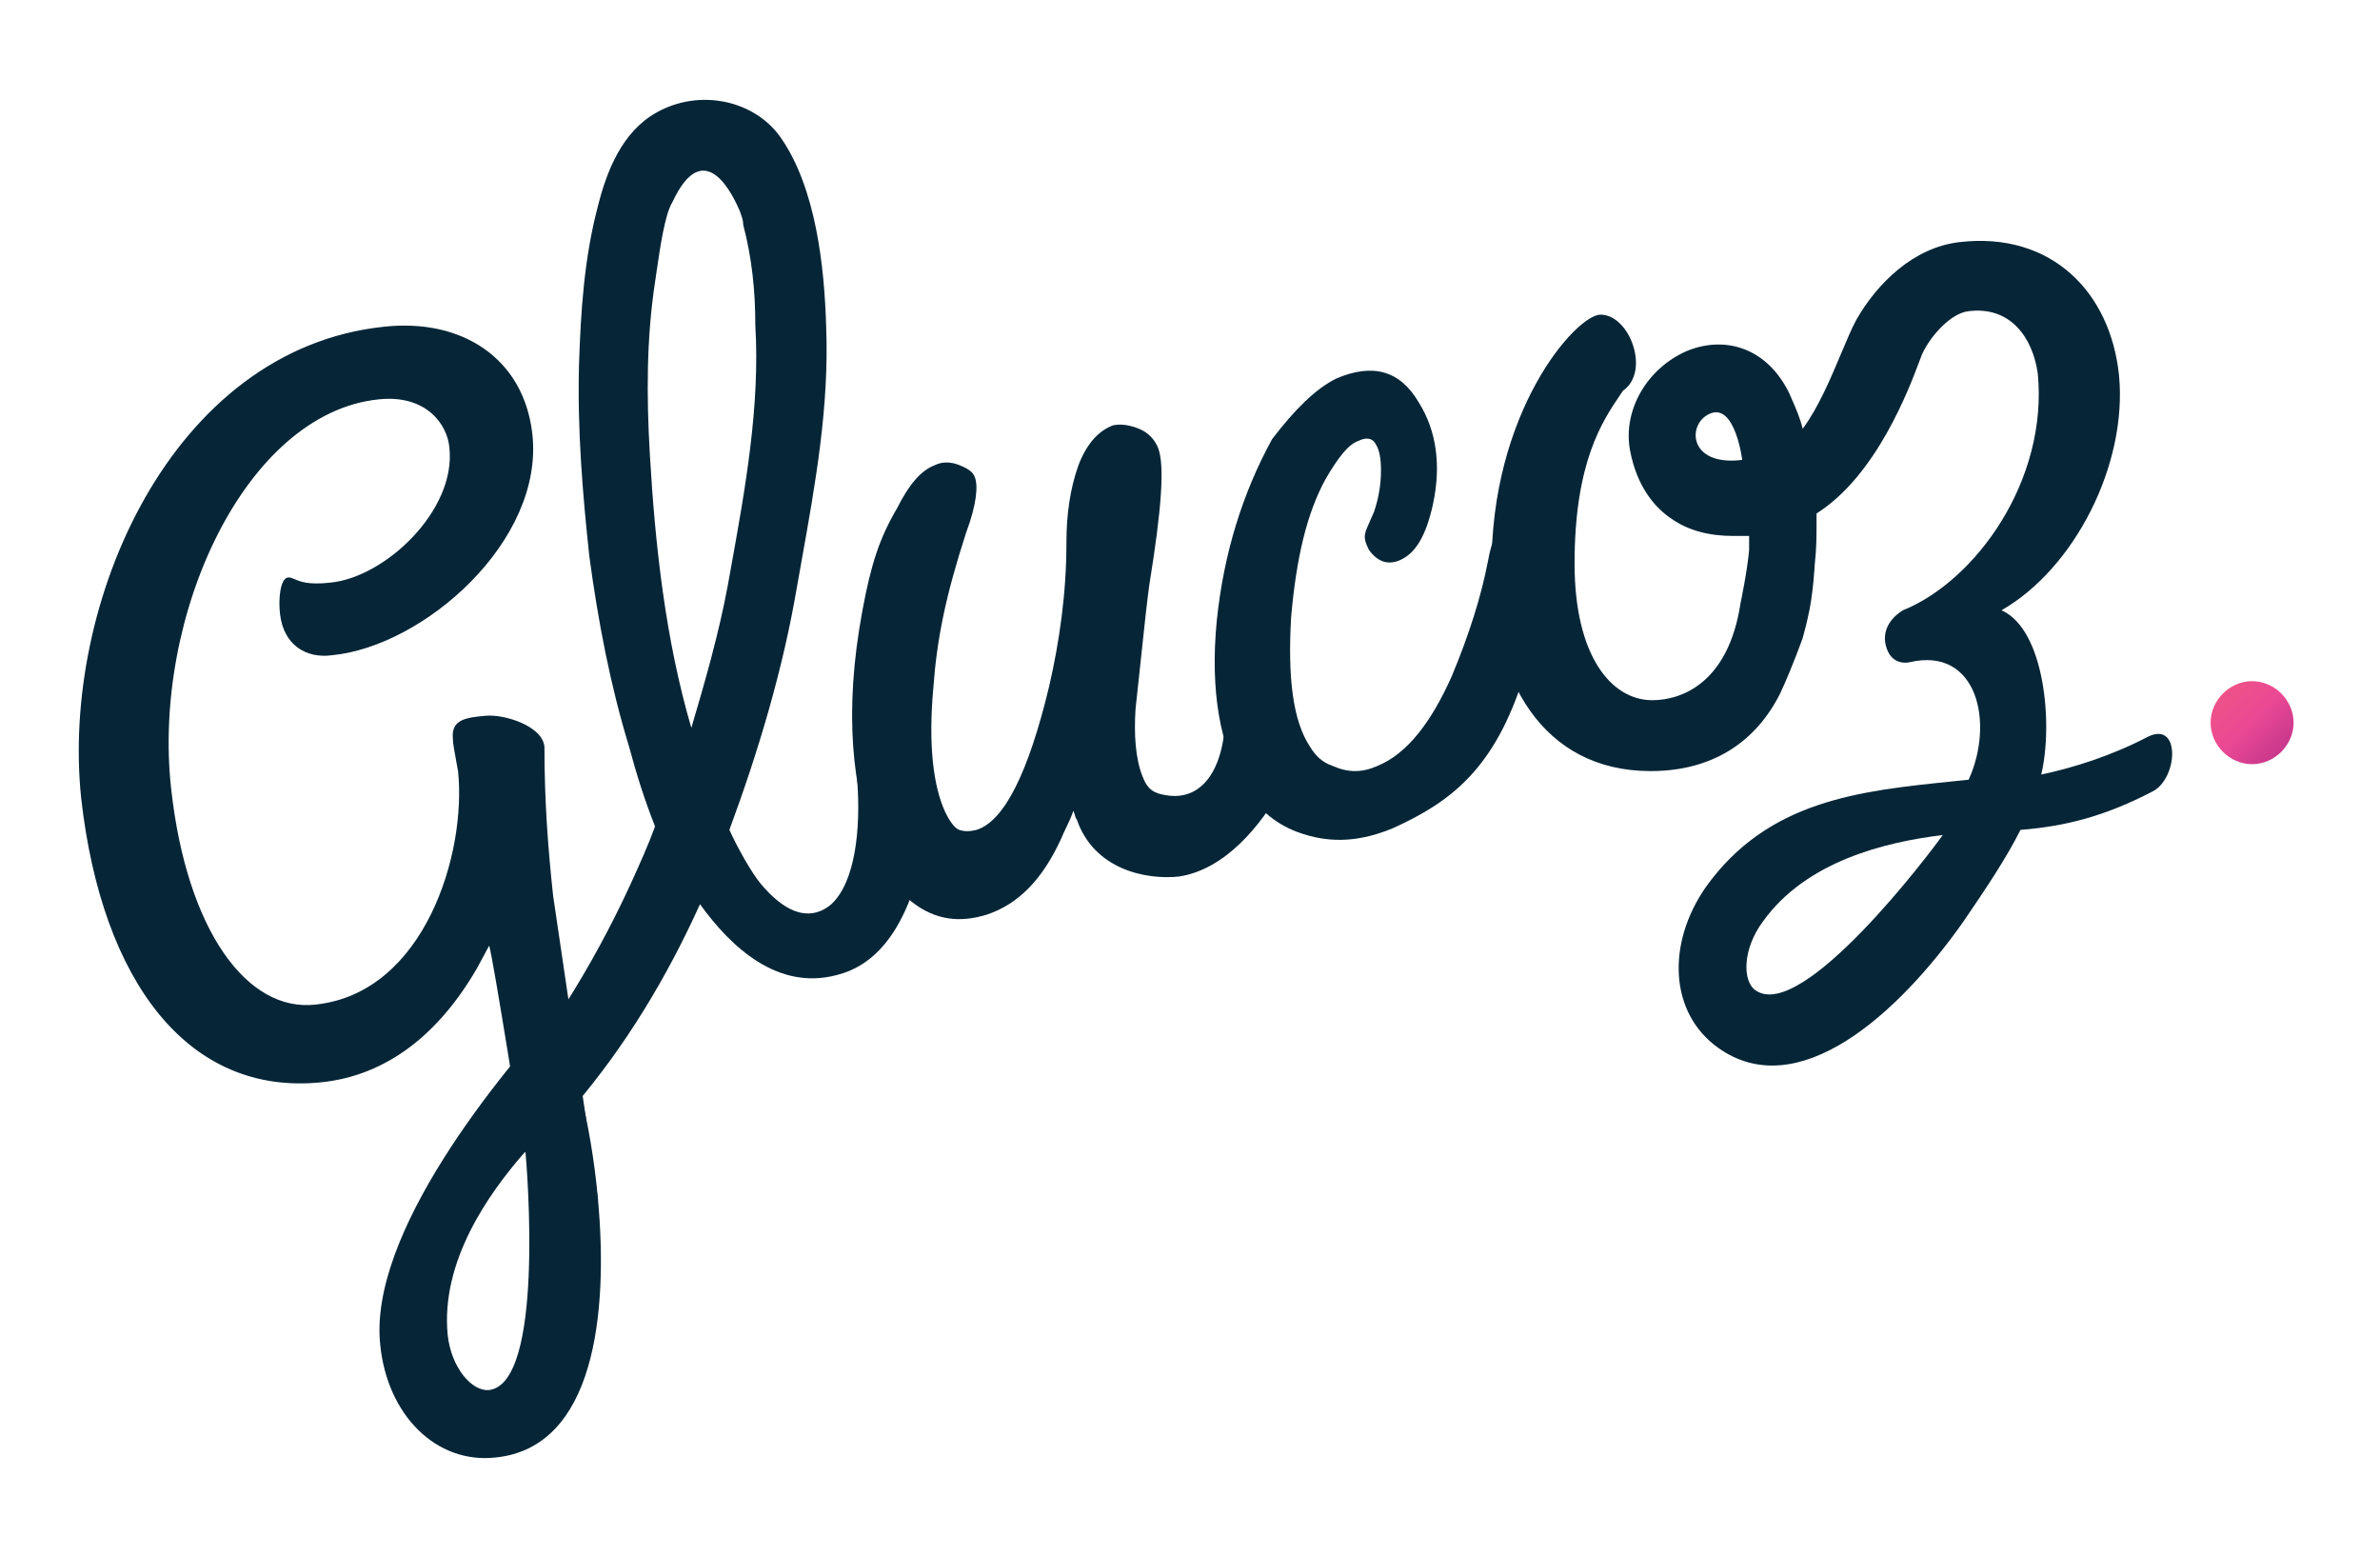 <svg width="153" height="100" viewBox="0 0 153 100" fill="none" xmlns="http://www.w3.org/2000/svg">
<path d="M85.889 24.334C88.222 23.334 90 23.778 91.222 25.889C92.333 27.667 92.667 29.889 92.111 32.445C91.667 34.445 91 35.556 90 36C89.222 36.334 88.556 36.111 88 35.334C87.778 34.889 87.667 34.556 87.778 34.222C87.778 34.111 88 33.667 88.333 32.889C88.556 32.222 88.778 31.334 88.778 30.222C88.778 29.445 88.667 28.889 88.445 28.556C88.222 28.111 87.778 28.111 87.333 28.334C86.667 28.556 86 29.445 85.222 30.778C84 33 83.333 35.889 83 39.667C82.778 43.556 83.111 46.334 84.222 48C84.556 48.556 85 49 85.667 49.222C86.667 49.667 87.556 49.667 88.556 49.222C90.445 48.445 92 46.445 93.333 43.445C94.445 40.778 95.222 38.334 95.667 36C95.889 34.778 96.222 34 96.778 33.778C97.111 33.667 97.445 33.667 97.889 33.778C98.222 33.889 98.556 34.111 98.667 34.334C99.222 35.222 99.111 39.445 98 43.334C96.111 49.445 93.222 51.556 89.556 53.222C87.667 54 85.667 54.334 83.333 53.445C81.889 52.889 80.778 51.889 80 50.556C78.445 48 77.778 44.445 78.222 39.889C78.667 35.556 79.889 31.667 81.778 28.222C83.222 26.334 84.556 25 85.889 24.334Z" fill="#062637"/>
<path fill-rule="evenodd" clip-rule="evenodd" d="M78.778 46C78.667 49.889 77 51.445 75 51.111C74.222 51 73.778 50.778 73.445 49.889C73 48.778 72.889 47.222 73 45.556C73.116 44.516 73.231 43.423 73.342 42.373L73.342 42.372C73.551 40.394 73.744 38.572 73.889 37.556C74.667 32.778 74.889 29.889 74.445 28.778C74.222 28.222 73.778 27.778 73.222 27.556C72.667 27.334 72.111 27.222 71.556 27.334C70.667 27.667 69.889 28.445 69.333 29.889C68.778 31.445 68.556 33.111 68.556 34.889C68.556 38.111 68.111 41.222 67.445 44.111C66.111 49.667 64.556 52.778 62.778 53.334C62.333 53.445 62 53.445 61.667 53.334C61.333 53.222 61 52.667 60.778 52.222C60 50.556 59.667 47.889 60 44.222C60.222 41.111 60.778 38.334 62.111 34.222C62.778 32.445 62.889 31.222 62.667 30.667C62.556 30.334 62.222 30.111 61.667 29.889C61.111 29.667 60.556 29.667 60.111 29.889C59.222 30.222 58.444 31.111 57.667 32.667C56.556 34.556 56 36.222 55.444 39.222C54.222 45.778 54.778 50.778 56.333 54.778C56.889 56.111 57.667 57.222 58.667 58C60.111 59.111 61.667 59.334 63.444 58.778C65.445 58.111 67 56.556 68.222 53.889C68.312 53.665 68.419 53.441 68.531 53.21C68.695 52.868 68.867 52.509 69 52.111C69.049 52.209 69.076 52.306 69.101 52.394C69.132 52.507 69.16 52.604 69.222 52.667C70.333 55.889 73.667 56.556 75.778 56.334C78.778 55.889 81.111 53 82.445 50.556C82.2 50.291 81.948 50.026 81.695 49.76C80.567 48.574 79.413 47.361 78.778 46ZM36.333 64.445C32 69.111 23.667 79.334 24.445 86.445C24.889 90.889 28 94.111 31.889 93.667C38.222 93 39.111 84.445 38.444 77.111C38.222 74.556 37.778 72.111 37.333 70.334L36.333 64.445ZM28.778 85.778C29 87.889 30.333 89.445 31.445 89.334C35 88.889 33.889 75.222 33.778 74C31.333 76.778 28.333 81.111 28.778 85.778Z" fill="#062637"/>
<path fill-rule="evenodd" clip-rule="evenodd" d="M53.444 58.111C55 56.667 55.333 53.222 55.111 50.222C54.889 47.889 60.111 49.111 59.889 51.445C59.444 55.334 58.333 61.556 53.778 62.667C50 63.667 47 60.889 45 58.111C42.889 62.778 40.222 67.222 36.889 71.111C36.87 70.925 36.852 70.74 36.833 70.556C36.63 68.535 36.435 66.592 36.333 64.556C37.889 62.111 39.333 59.445 40.556 56.778C41.111 55.556 41.667 54.334 42.111 53.111C41.444 51.445 40.889 49.667 40.444 48C39.222 44 38.444 39.889 37.889 35.778C37.444 31.667 37.111 27.556 37.222 23.445C37.333 20 37.556 16.556 38.444 13.222C39 11 40 8.445 42.222 7.222C45 5.667 48.556 6.445 50.222 8.889C52.444 12.111 53 17.111 53.111 21C53.311 26.106 52.429 31.031 51.521 36.101C51.421 36.658 51.321 37.217 51.222 37.778C50.333 43 48.778 48.222 46.889 53.334C47.444 54.556 48.333 56.111 48.889 56.778C51.111 59.445 52.667 58.778 53.444 58.111ZM44.444 46.778C45.333 43.778 46.222 40.667 46.778 37.667C46.838 37.333 46.898 36.999 46.959 36.665C47.906 31.431 48.869 26.111 48.556 20.889C48.556 18.667 48.333 16.556 47.778 14.445C47.778 14.181 47.708 13.987 47.624 13.752C47.602 13.69 47.579 13.625 47.556 13.556C47.55 13.544 47.538 13.518 47.522 13.481C47.231 12.818 45.326 8.476 43.222 13C42.746 13.762 42.433 15.911 42.214 17.419C42.177 17.671 42.143 17.905 42.111 18.111C41.556 21.778 41.556 25.445 41.778 29.222C42.111 35 42.778 41.111 44.444 46.778Z" fill="#062637"/>
<path fill-rule="evenodd" clip-rule="evenodd" d="M131.222 49.778C133.333 49.334 135.778 48.556 138.111 47.334C140.222 46.334 140 50.111 138.333 50.889C135.333 52.445 132.778 53.111 129.889 53.334C129 55.111 127.667 57.111 126.222 59.222C122 65.222 115.556 71 110.444 67.334C107.333 65.111 107.111 60.667 109.667 57C113.658 51.433 119.537 50.831 125.519 50.218C125.864 50.183 126.21 50.148 126.556 50.111C128.222 46.445 127.111 41.556 122.778 42.556C122.778 42.556 121.556 42.889 121.222 41.445C120.889 40 122.333 39.222 122.333 39.222C127 37.334 131.667 30.889 131 24C130.667 21.667 129.222 19.667 126.556 20C125.444 20.111 124.111 21.556 123.556 22.778C123.517 22.873 123.467 23.008 123.404 23.176C122.734 24.966 120.638 30.562 116.778 33V33.445C116.778 34.445 116.778 35.222 116.667 36.222C116.667 36.222 116.556 38.334 116.222 39.667C116.148 40.037 116.074 40.309 116 40.58C115.963 40.716 115.926 40.852 115.889 41C115.889 41 115.222 42.889 114.444 44.556C112.889 47.667 110.111 49.556 106.111 49.556C99.111 49.556 95.889 43.556 95.889 36.667C95.778 26.445 101.333 20.222 102.889 20.222C104.778 20.222 106.111 23.889 104.333 25.111C104.272 25.203 104.208 25.298 104.142 25.396C103.008 27.073 101.222 29.713 101.222 36.222C101.222 42.111 103.556 45 106.222 45C108.111 45 111.111 43.889 111.889 38.778C111.889 38.778 112.333 36.667 112.444 35.334V34.445H111.444C109.889 34.445 108.556 34.111 107.444 33.334C106.444 32.667 105.222 31.334 104.778 28.889C104.333 26.334 105.889 23.667 108.444 22.556C110.889 21.556 113.556 22.334 115 25.222C115.063 25.37 115.127 25.514 115.189 25.655C115.456 26.261 115.709 26.835 115.889 27.556C116.905 26.177 117.684 24.323 118.35 22.739C118.704 21.899 119.025 21.134 119.333 20.556C120.667 18.222 123 15.889 126 15.556C131.889 14.889 135.667 18.778 136.222 24.111C136.778 29.889 133.333 36.556 128.667 39.222C131.444 40.445 132 46.556 131.222 49.778ZM20.667 69.556C24.889 69.111 28.222 66.445 30.667 62.222L31.445 60.778C31.667 61.334 33.667 74 33.667 74L38.444 77.111L35.556 57.556C35.222 54.445 35 51.445 35 48C34.889 46.667 32.444 45.889 31.222 46C30 46.111 29 46.222 29.111 47.445C29.111 47.76 29.223 48.353 29.327 48.91C29.37 49.139 29.412 49.361 29.445 49.556C30 54.778 27.333 63.778 20.333 64.556C15.889 65.111 12 59.778 11 50.667C9.778 39.556 15.778 26.556 24.333 25.667C27.445 25.334 28.778 27.334 28.889 28.778C29.333 32.778 24.778 37.111 21.222 37.445C19.814 37.601 19.288 37.372 18.944 37.223C18.799 37.16 18.687 37.111 18.556 37.111C18 37.111 17.889 38.556 18 39.445C18.222 41.445 19.667 42.334 21.333 42.111C27.222 41.556 35 34.778 34.222 27.889C33.667 23 29.667 20.445 24.667 21C11 22.445 3.889 38.778 5.222 51.334C6.556 63.111 12.111 70.445 20.667 69.556ZM110 26.556C111.556 26 112 29.556 112 29.556C108.444 30 108.444 27.111 110 26.556ZM113.333 59.222C112 61 112 63.111 112.889 63.667C115.889 65.667 124.111 54.778 124.889 53.667C121.222 54.111 116.111 55.334 113.333 59.222Z" fill="#062637"/>
<path d="M147.445 46.444C147.445 47.889 146.222 49.111 144.778 49.111C143.334 49.111 142.111 47.889 142.111 46.444C142.111 45 143.334 43.778 144.778 43.778C146.222 43.778 147.445 45 147.445 46.444Z" fill="url(#paint0_linear_2505_8950)"/>
<defs>
<linearGradient id="paint0_linear_2505_8950" x1="139.445" y1="46.444" x2="144.778" y2="51.778" gradientUnits="userSpaceOnUse">
<stop stop-color="#EF5682"/>
<stop offset="0.486" stop-color="#EB4994"/>
<stop offset="1" stop-color="#BB3089"/>
</linearGradient>
</defs>
</svg>
